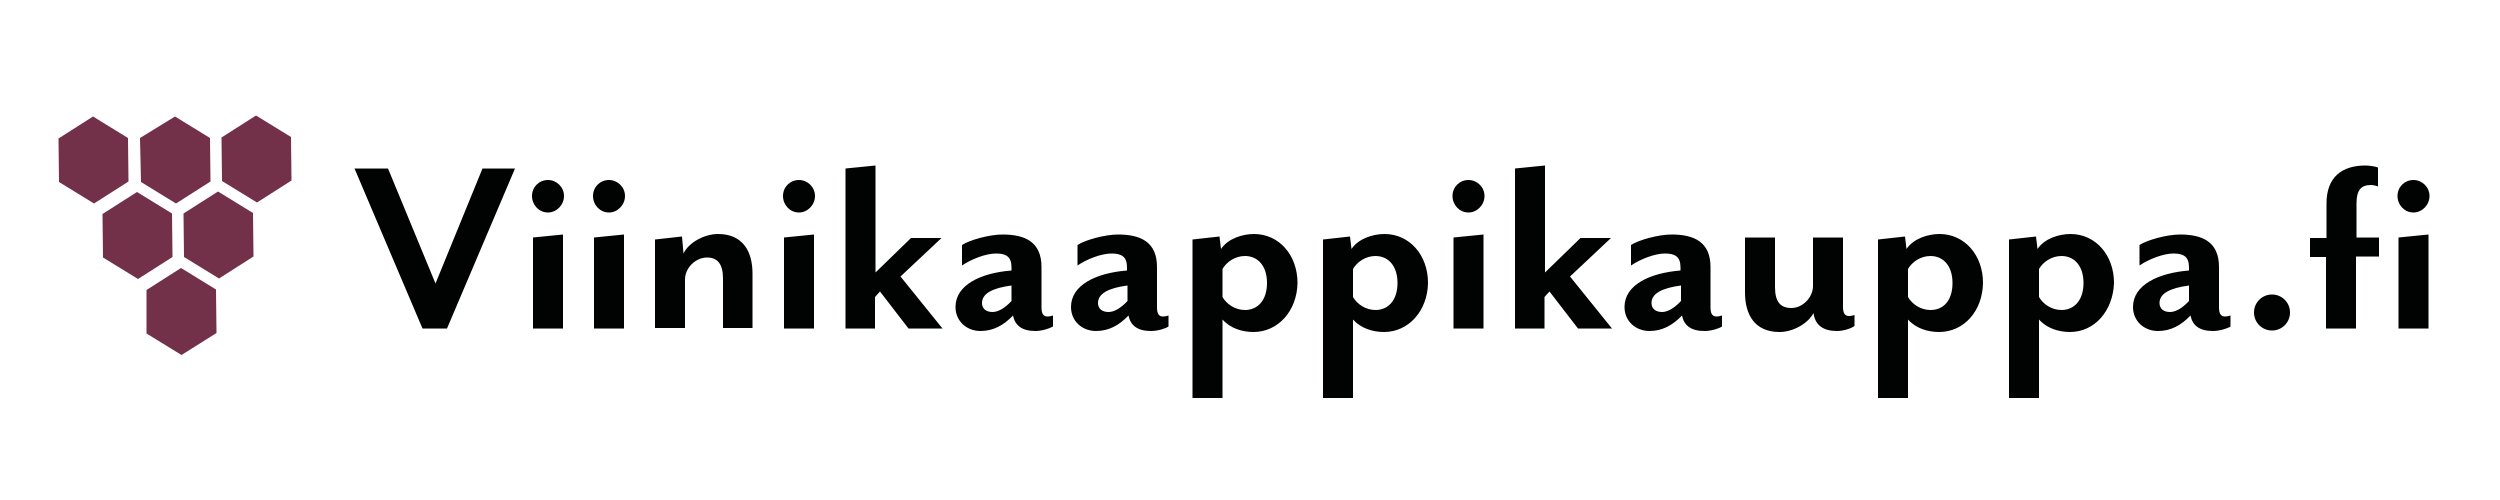 <svg xmlns="http://www.w3.org/2000/svg" xmlns:xlink="http://www.w3.org/1999/xlink" id="Lager_1" x="0" y="0" version="1.1" viewBox="0 0 500 100" xml:space="preserve"><style>.st1{fill:#010202}</style><path fill="#733049" d="M35 23.3l7 4.3.1 8.7-6.9 4.4-7-4.3-.2-8.8 7-4.3zM11.8 36.4l-.1-8.7 6.9-4.4 7 4.3.1 8.7-6.9 4.4-7-4.3zm8.8 15.1l-.1-8.7 6.9-4.4 7 4.3.1 8.7-6.9 4.4-7-4.3zM36.3 71l-7-4.3V58l6.9-4.4 7 4.3.1 8.7-7 4.4zm7.5-15.3l-7-4.3-.1-8.7 6.9-4.4 7 4.3.1 8.7-6.9 4.4zm7.6-15.2l-7-4.3-.1-8.7 6.9-4.4 7 4.3.1 8.7-6.9 4.4z"/><g><path d="M89.4 65.7h-4.9l-13.6-32h6.7l9.5 23 9.4-23h6.5l-13.6 32zM109.6 42.5c-1.8 0-3.2-1.5-3.2-3.3s1.4-3.2 3.2-3.2c1.7 0 3.2 1.4 3.2 3.2s-1.5 3.3-3.2 3.3zm-3 23.2V47.5l6-.6v18.8h-6zM121.8 42.5c-1.8 0-3.2-1.5-3.2-3.3s1.4-3.2 3.2-3.2c1.7 0 3.2 1.4 3.2 3.2s-1.5 3.3-3.2 3.3zm-3 23.2V47.5l6-.6v18.8h-6zM144.6 65.7v-10c0-2.9-1.1-4.2-3.2-4.2-2.2 0-4.4 2-4.4 4.4v9.7h-6V47.9l5.4-.6.3 3.4c1.1-2.3 4.3-3.9 6.9-3.9 4.9 0 6.9 3.4 6.9 7.9v10.9h-5.9zM159.8 42.5c-1.8 0-3.2-1.5-3.2-3.3s1.4-3.2 3.2-3.2c1.7 0 3.2 1.4 3.2 3.2s-1.5 3.3-3.2 3.3zm-3 23.2V47.5l6-.6v18.8h-6zM181.7 65.7l-5.7-7.4-1 1.1v6.3h-5.9v-32l6-.6v21.4l7.1-6.9h6.1l-8.2 7.7 8.4 10.4h-6.8zM207.1 66.2c-2.7 0-4.1-1.1-4.5-3.1-1.9 2-4 3.1-6.5 3.1-2.8 0-5-2-5-4.8 0-4.4 5-6.8 11.2-7.3v-.6c0-2.1-1-2.8-3.1-2.8-2 0-4.9 1.1-6.8 2.4V49c1.5-1 5.5-2.1 8.1-2.1 4.4 0 7.8 1.4 7.8 6.5v8.1c0 1.4.5 1.8 1.2 1.8.4 0 .8-.1 1.1-.2v2.2c-.7.4-2.2.9-3.5.9zm-4.8-9.1c-3.8.5-5.9 1.6-5.9 3.5 0 1.2.9 1.8 2.1 1.8 1 0 2.3-.6 3.8-2.2v-3.1zM230.2 66.2c-2.7 0-4.1-1.1-4.5-3.1-1.9 2-4 3.1-6.5 3.1-2.8 0-5-2-5-4.8 0-4.4 5-6.8 11.2-7.3v-.6c0-2.1-1-2.8-3.1-2.8-2 0-4.9 1.1-6.8 2.4V49c1.5-1 5.5-2.1 8.1-2.1 4.4 0 7.8 1.4 7.8 6.5v8.1c0 1.4.5 1.8 1.2 1.8.4 0 .8-.1 1.1-.2v2.2c-.6.4-2.1.9-3.5.9zm-4.7-9.1c-3.8.5-5.9 1.6-5.9 3.5 0 1.2.9 1.8 2.1 1.8 1 0 2.3-.6 3.8-2.2v-3.1zM250.7 66.4c-2.2 0-4.6-.7-6.2-2.5v15.7h-6V47.9l5.4-.6.3 2.5c1.4-2.1 4.3-3 6.6-3 5 0 8.7 4.2 8.7 9.8-.1 5.6-3.9 9.8-8.8 9.8zm2.7-9.8c0-3.5-1.9-5.4-4.4-5.4-2 0-3.7 1.2-4.5 2.6v5.6c.8 1.4 2.5 2.6 4.5 2.6 2.5 0 4.4-1.9 4.4-5.4zM276.8 66.4c-2.2 0-4.6-.7-6.2-2.5v15.7h-6V47.9l5.4-.6.3 2.5c1.4-2.1 4.3-3 6.6-3 5 0 8.7 4.2 8.7 9.8-.1 5.6-3.9 9.8-8.8 9.8zm2.7-9.8c0-3.5-1.9-5.4-4.4-5.4-2 0-3.7 1.2-4.5 2.6v5.6c.8 1.4 2.5 2.6 4.5 2.6 2.5 0 4.4-1.9 4.4-5.4zM293.7 42.5c-1.8 0-3.2-1.5-3.2-3.3s1.4-3.2 3.2-3.2c1.7 0 3.2 1.4 3.2 3.2s-1.5 3.3-3.2 3.3zm-3 23.2V47.5l6-.6v18.8h-6zM315.6 65.7l-5.7-7.4-1 1.1v6.3H303v-32l6-.6v21.4l7.1-6.9h6.1l-8.2 7.7 8.4 10.4h-6.8zM340.9 66.2c-2.7 0-4.1-1.1-4.5-3.1-1.9 2-4 3.1-6.5 3.1-2.8 0-5-2-5-4.8 0-4.4 5-6.8 11.2-7.3v-.6c0-2.1-1-2.8-3.1-2.8-2 0-4.9 1.1-6.8 2.4V49c1.5-1 5.5-2.1 8.1-2.1 4.4 0 7.8 1.4 7.8 6.5v8.1c0 1.4.5 1.8 1.2 1.8.4 0 .8-.1 1.1-.2v2.2c-.6.4-2.1.9-3.5.9zm-4.7-9.1c-3.8.5-5.9 1.6-5.9 3.5 0 1.2.9 1.8 2.1 1.8 1 0 2.3-.6 3.8-2.2v-3.1zM367.4 66.2c-2.8 0-4.4-1.2-4.7-3.6-1 2-4 3.8-6.8 3.8-4.9 0-6.9-3.4-6.9-7.9v-11h6v9.9c0 3 1.1 4.2 3.3 4.2 2.2 0 4.3-2.1 4.3-4.4v-9.7h6v13.9c0 1.4.5 1.8 1.2 1.8.4 0 .8-.1 1.1-.2v2.2c-.7.5-2.2 1-3.5 1zM387.8 66.4c-2.2 0-4.6-.7-6.2-2.5v15.7h-6V47.9l5.4-.6.3 2.5c1.4-2.1 4.3-3 6.6-3 5 0 8.7 4.2 8.7 9.8-.1 5.6-3.8 9.8-8.8 9.8zm2.7-9.8c0-3.5-1.9-5.4-4.4-5.4-2 0-3.7 1.2-4.5 2.6v5.6c.8 1.4 2.5 2.6 4.5 2.6 2.6 0 4.4-1.9 4.4-5.4zM414 66.4c-2.2 0-4.6-.7-6.2-2.5v15.7h-6V47.9l5.4-.6.3 2.5c1.4-2.1 4.3-3 6.6-3 5 0 8.7 4.2 8.7 9.8-.2 5.6-3.9 9.8-8.8 9.8zm2.7-9.8c0-3.5-1.9-5.4-4.4-5.4-2 0-3.7 1.2-4.5 2.6v5.6c.8 1.4 2.5 2.6 4.5 2.6 2.5 0 4.4-1.9 4.4-5.4zM442.6 66.2c-2.7 0-4.1-1.1-4.5-3.1-1.9 2-4 3.1-6.5 3.1-2.8 0-5-2-5-4.8 0-4.4 5-6.8 11.2-7.3v-.6c0-2.1-1-2.8-3.1-2.8-2 0-4.9 1.1-6.8 2.4V49c1.5-1 5.5-2.1 8.1-2.1 4.4 0 7.8 1.4 7.8 6.5v8.1c0 1.4.5 1.8 1.2 1.8.4 0 .8-.1 1.1-.2v2.2c-.6.4-2.2.9-3.5.9zm-4.8-9.1c-3.8.5-5.9 1.6-5.9 3.5 0 1.2.9 1.8 2.1 1.8 1 0 2.3-.6 3.8-2.2v-3.1zM454.4 66.1c-2 0-3.6-1.6-3.6-3.6s1.6-3.6 3.6-3.6 3.6 1.6 3.6 3.6-1.6 3.6-3.6 3.6zM471.2 51.4v14.3h-6V51.4H462v-3.8h3.3v-6.9c0-5.3 3.1-7.6 7.8-7.6.8 0 2 .2 2.5.4v3.8c-.2-.1-.9-.3-1.4-.3-1.9 0-2.9.9-2.9 3.7v6.8h4.5v3.8h-4.6zm11.5-8.9c-1.8 0-3.2-1.5-3.2-3.3s1.4-3.2 3.2-3.2c1.7 0 3.2 1.4 3.2 3.2s-1.5 3.3-3.2 3.3zm-3 23.2V47.5l6-.6v18.8h-6z" class="st1"/></g></svg>